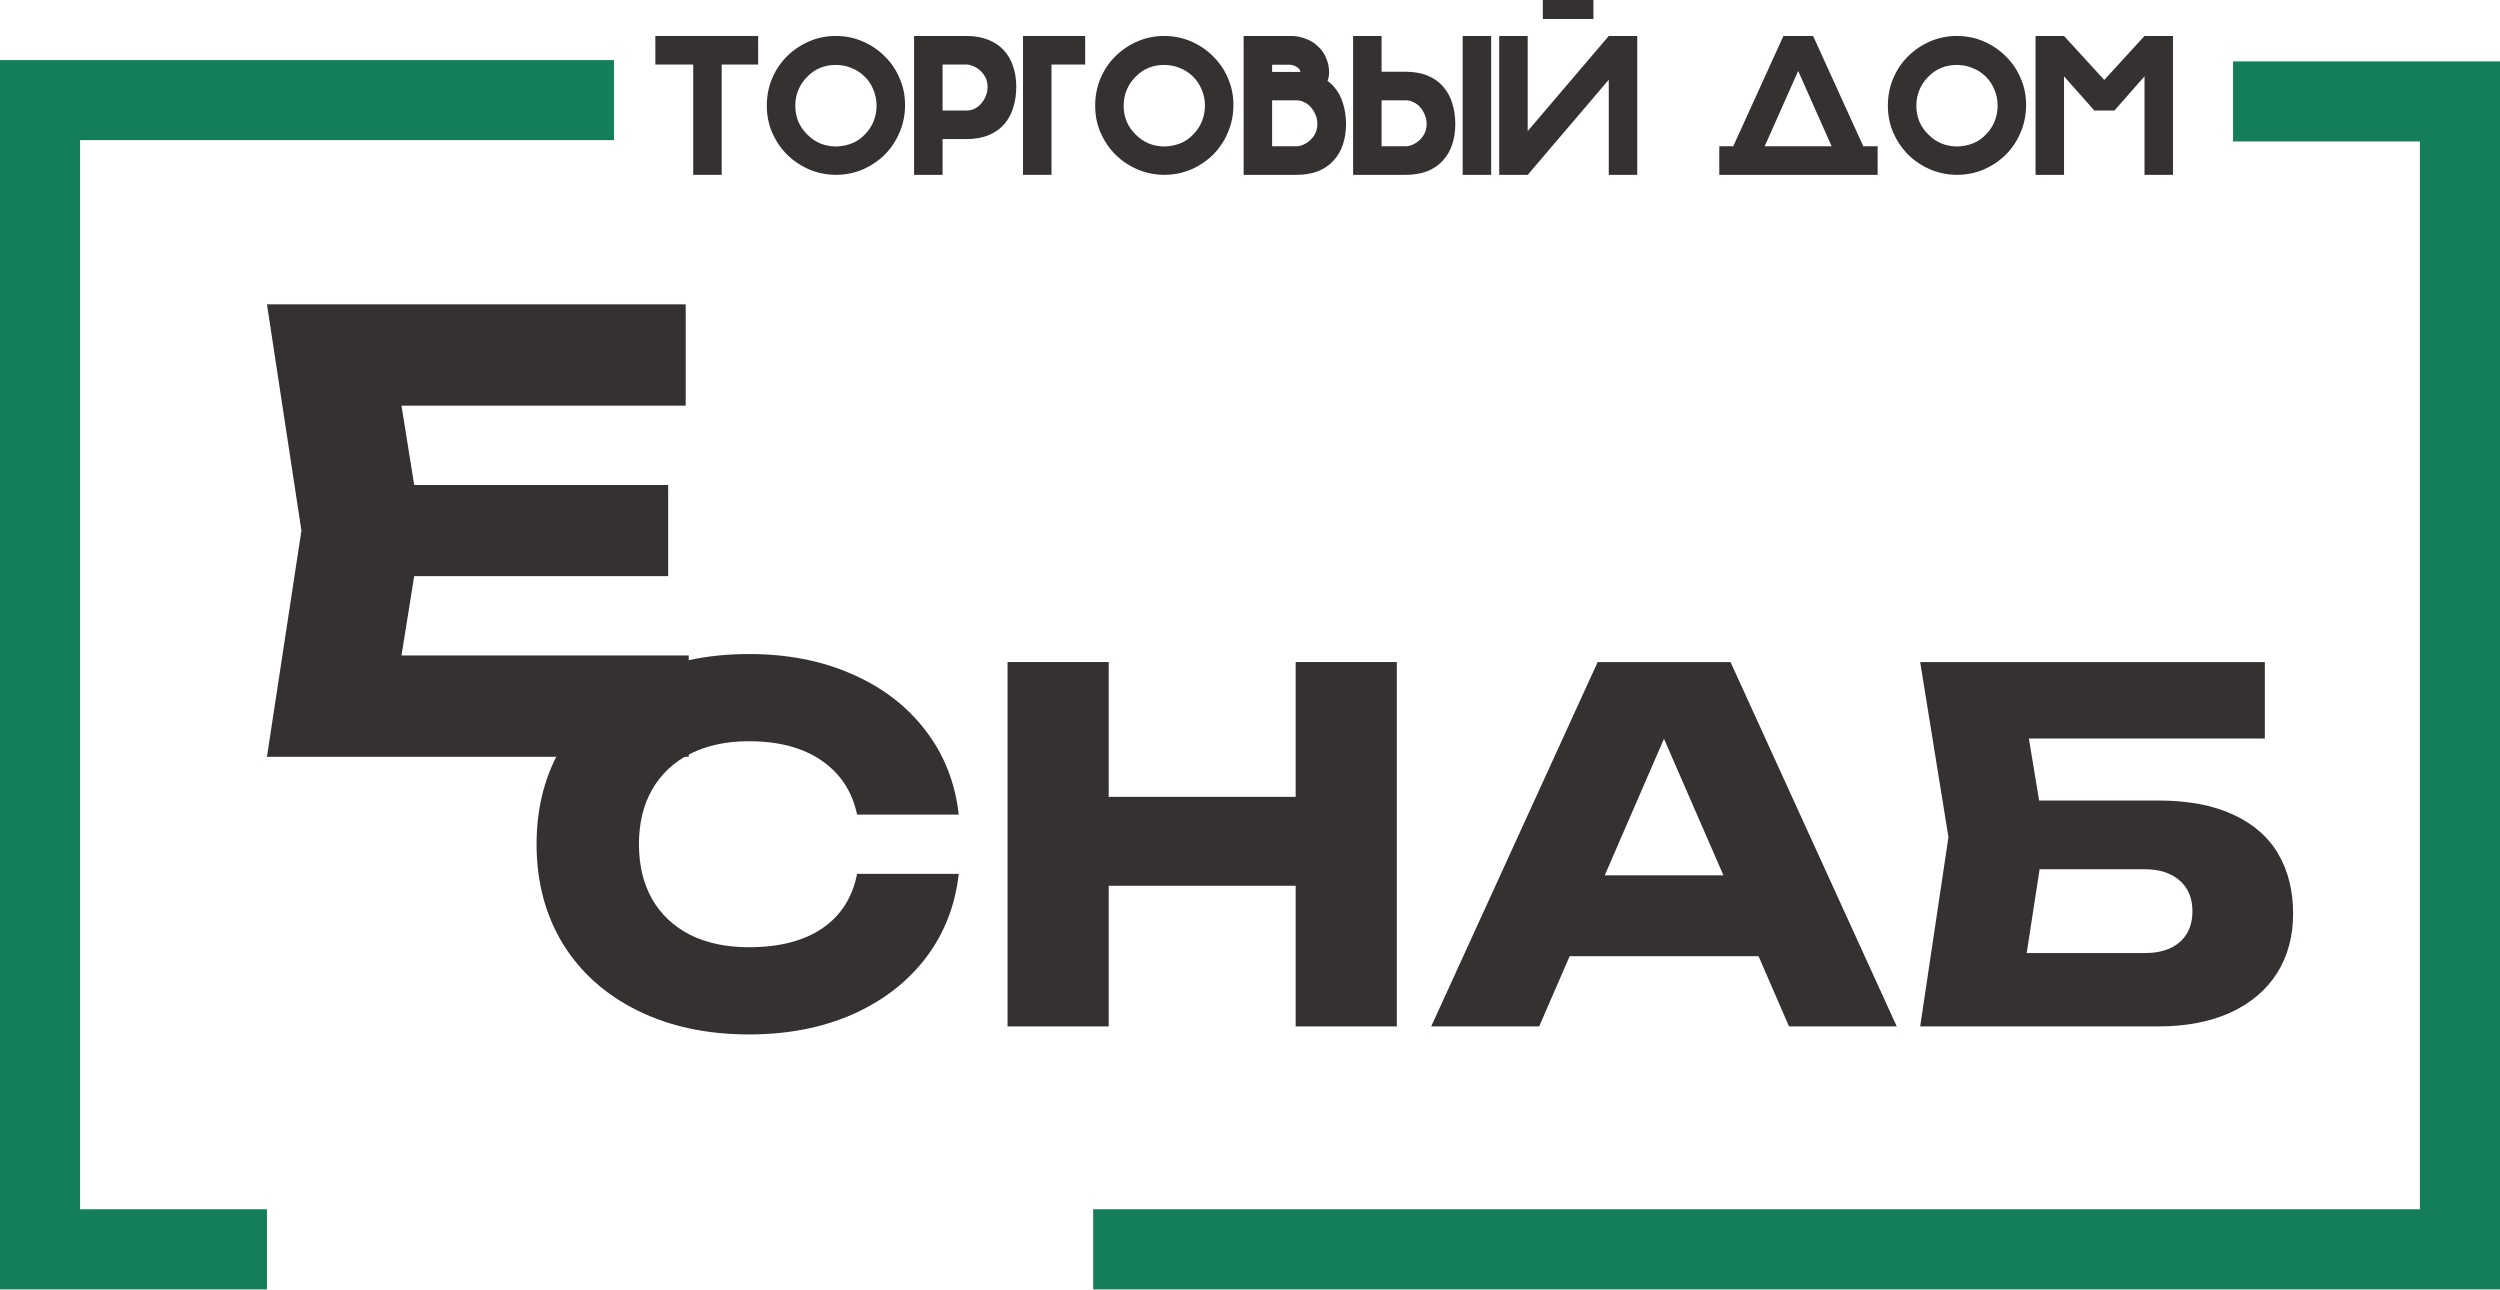 <?xml version="1.0" encoding="UTF-8"?> <svg xmlns="http://www.w3.org/2000/svg" width="1287" height="664" viewBox="0 0 1287 664" fill="none"><path fill-rule="evenodd" clip-rule="evenodd" d="M41.228 72.149H316.081V30.921H0V663.77H137.427V622.542H41.228L41.228 72.149ZM1149.57 31.608H1287V663.77L562.762 663.77V622.542L1245.77 622.542V72.836H1149.57V31.608Z" fill="#147E5A"></path><path d="M390.296 18.517V33.228H371.53V90.014H356.866V33.228H337.382V18.517H390.296Z" fill="#353131"></path><path d="M430.235 18.517C435.158 18.517 439.772 19.443 444.079 21.295C448.386 23.147 452.146 25.684 455.359 28.907C458.641 32.062 461.204 35.8 463.05 40.121C464.964 44.441 465.922 49.071 465.922 54.009C465.922 59.015 464.999 63.679 463.153 67.999C461.375 72.32 458.88 76.126 455.667 79.418C452.454 82.642 448.694 85.214 444.387 87.134C440.148 88.986 435.568 89.946 430.646 90.014C425.655 90.014 420.972 89.088 416.597 87.237C412.29 85.385 408.496 82.847 405.214 79.624C402.001 76.401 399.437 72.629 397.523 68.308C395.677 63.987 394.754 59.358 394.754 54.42C394.754 49.482 395.643 44.853 397.421 40.532C399.267 36.143 401.796 32.337 405.009 29.113C408.222 25.89 411.982 23.318 416.289 21.398C420.665 19.477 425.313 18.517 430.235 18.517ZM445.207 69.234C447.19 67.245 448.694 64.982 449.719 62.444C450.745 59.907 451.257 57.198 451.257 54.317C451.257 51.437 450.711 48.728 449.617 46.19C448.591 43.584 447.053 41.287 445.002 39.298C443.02 37.377 440.764 35.937 438.234 34.977C435.773 33.948 433.107 33.434 430.235 33.434C424.356 33.434 419.434 35.491 415.469 39.606C413.486 41.595 411.982 43.858 410.957 46.396C409.931 48.865 409.419 51.54 409.419 54.42C409.419 57.301 409.931 60.01 410.957 62.547C412.051 65.085 413.623 67.348 415.674 69.337C417.656 71.326 419.878 72.835 422.339 73.863C424.869 74.892 427.569 75.406 430.441 75.406C433.38 75.338 436.115 74.789 438.644 73.76C441.174 72.732 443.361 71.223 445.207 69.234Z" fill="#353131"></path><path d="M485.232 56.889H497.742C499.041 56.889 500.306 56.615 501.536 56.066C502.835 55.449 503.963 54.592 504.92 53.494C505.946 52.397 506.766 51.128 507.382 49.688C508.065 48.179 508.407 46.533 508.407 44.75C508.407 42.761 507.997 41.047 507.176 39.606C506.356 38.097 505.365 36.897 504.203 36.006C503.109 35.046 501.947 34.36 500.716 33.948C499.554 33.468 498.631 33.228 497.947 33.228H485.232V56.889ZM485.232 71.6V90.014H470.567V18.517H497.537C501.776 18.517 505.501 19.169 508.715 20.472C511.928 21.706 514.594 23.489 516.713 25.821C518.901 28.153 520.507 30.931 521.533 34.154C522.627 37.309 523.174 40.806 523.174 44.647C523.174 48.488 522.661 52.054 521.635 55.346C520.678 58.569 519.14 61.416 517.021 63.885C514.97 66.285 512.304 68.171 509.022 69.543C505.809 70.914 501.981 71.6 497.537 71.6H485.232Z" fill="#353131"></path><path d="M558.644 18.517V33.228H541.314V90.014H526.65V18.517H558.644Z" fill="#353131"></path><path d="M599.277 18.517C604.199 18.517 608.813 19.443 613.12 21.295C617.427 23.147 621.187 25.684 624.4 28.907C627.682 32.062 630.246 35.8 632.091 40.121C634.006 44.441 634.963 49.071 634.963 54.009C634.963 59.015 634.04 63.679 632.194 67.999C630.416 72.32 627.921 76.126 624.708 79.418C621.495 82.642 617.735 85.214 613.428 87.134C609.189 88.986 604.609 89.946 599.687 90.014C594.696 90.014 590.013 89.088 585.638 87.237C581.331 85.385 577.537 82.847 574.255 79.624C571.042 76.401 568.479 72.629 566.564 68.308C564.718 63.987 563.796 59.358 563.796 54.42C563.796 49.482 564.684 44.853 566.462 40.532C568.308 36.143 570.837 32.337 574.05 29.113C577.263 25.89 581.023 23.318 585.33 21.398C589.706 19.477 594.354 18.517 599.277 18.517ZM614.248 69.234C616.231 67.245 617.735 64.982 618.76 62.444C619.786 59.907 620.299 57.198 620.299 54.317C620.299 51.437 619.752 48.728 618.658 46.19C617.632 43.584 616.094 41.287 614.043 39.298C612.061 37.377 609.805 35.937 607.275 34.977C604.814 33.948 602.148 33.434 599.277 33.434C593.397 33.434 588.475 35.491 584.51 39.606C582.527 41.595 581.023 43.858 579.998 46.396C578.972 48.865 578.46 51.54 578.46 54.42C578.46 57.301 578.972 60.01 579.998 62.547C581.092 65.085 582.664 67.348 584.715 69.337C586.698 71.326 588.919 72.835 591.38 73.863C593.91 74.892 596.61 75.406 599.482 75.406C602.421 75.338 605.156 74.789 607.685 73.76C610.215 72.732 612.402 71.223 614.248 69.234Z" fill="#353131"></path><path d="M686.78 44.75C688.899 47.15 690.437 49.997 691.394 53.288C692.42 56.581 692.933 60.112 692.933 63.885C692.933 67.725 692.386 71.257 691.292 74.481C690.266 77.635 688.66 80.379 686.472 82.71C684.353 85.042 681.687 86.86 678.474 88.163C675.26 89.397 671.535 90.014 667.296 90.014H640.224V18.517H664.527C667.262 18.517 669.825 18.997 672.218 19.957C674.611 20.849 676.696 22.152 678.474 23.867C680.319 25.513 681.721 27.502 682.678 29.833C683.703 32.097 684.216 34.6 684.216 37.343C684.216 38.989 683.943 40.429 683.396 41.664C684.695 42.555 685.823 43.584 686.78 44.75ZM654.888 75.303H667.706C668.39 75.303 669.313 75.098 670.475 74.686C671.705 74.206 672.868 73.52 673.962 72.629C675.124 71.669 676.115 70.468 676.935 69.028C677.756 67.519 678.166 65.77 678.166 63.782C678.166 61.998 677.824 60.387 677.14 58.947C676.525 57.438 675.705 56.135 674.679 55.037C673.722 53.94 672.594 53.117 671.295 52.568C670.065 51.951 668.8 51.642 667.501 51.642H654.888V75.303ZM667.091 37.035C667.911 37.035 668.697 37.035 669.449 37.035C669.381 36.554 669.21 36.109 668.937 35.697C668.526 35.148 668.014 34.703 667.399 34.36C666.852 34.017 666.27 33.777 665.655 33.64C665.04 33.434 664.561 33.331 664.22 33.331H654.888V37.035H667.091Z" fill="#353131"></path><path d="M752.985 18.517H767.649V90.014H752.985V18.517ZM711.249 75.303H723.965C724.648 75.303 725.571 75.098 726.734 74.686C727.964 74.206 729.126 73.52 730.22 72.629C731.382 71.669 732.374 70.468 733.194 69.028C734.014 67.519 734.425 65.77 734.425 63.782C734.425 61.998 734.083 60.387 733.399 58.947C732.784 57.438 731.963 56.135 730.938 55.037C729.981 53.94 728.853 53.117 727.554 52.568C726.323 51.951 725.059 51.642 723.76 51.642H711.249V75.303ZM723.555 36.932C727.998 36.932 731.827 37.617 735.04 38.989C738.321 40.361 740.987 42.281 743.038 44.75C745.158 47.15 746.696 49.997 747.653 53.288C748.678 56.512 749.191 60.044 749.191 63.885C749.191 67.725 748.644 71.257 747.55 74.481C746.525 77.635 744.918 80.379 742.731 82.71C740.611 85.042 737.945 86.86 734.732 88.163C731.519 89.397 727.793 90.014 723.555 90.014H696.585V18.517H711.249V36.932H723.555Z" fill="#353131"></path><path d="M771.792 18.517H786.456V67.485L828.193 18.517H842.857V90.014H828.193V41.047L786.456 90.014H771.792V18.517ZM794.25 0H820.297V9.773H794.25V0Z" fill="#353131"></path><path d="M966.612 75.303V90.014H885.087V75.303H892.266L918.107 18.517H933.387L959.228 75.303H966.612ZM925.696 36.52L908.468 75.303H942.923L925.696 36.52Z" fill="#353131"></path><path d="M1007.36 18.517C1012.28 18.517 1016.9 19.443 1021.2 21.295C1025.51 23.147 1029.27 25.684 1032.48 28.907C1035.76 32.062 1038.33 35.8 1040.17 40.121C1042.09 44.441 1043.04 49.071 1043.04 54.009C1043.04 59.015 1042.12 63.679 1040.28 67.999C1038.5 72.32 1036 76.126 1032.79 79.418C1029.58 82.642 1025.82 85.214 1021.51 87.134C1017.27 88.986 1012.69 89.946 1007.77 90.014C1002.78 90.014 998.095 89.088 993.72 87.237C989.413 85.385 985.619 82.847 982.337 79.624C979.124 76.401 976.56 72.629 974.646 68.308C972.8 63.987 971.878 59.358 971.878 54.42C971.878 49.482 972.766 44.853 974.544 40.532C976.39 36.143 978.919 32.337 982.132 29.113C985.345 25.89 989.105 23.318 993.412 21.398C997.788 19.477 1002.44 18.517 1007.36 18.517ZM1022.33 69.234C1024.31 67.245 1025.82 64.982 1026.84 62.444C1027.87 59.907 1028.38 57.198 1028.38 54.317C1028.38 51.437 1027.83 48.728 1026.74 46.19C1025.71 43.584 1024.18 41.287 1022.13 39.298C1020.14 37.377 1017.89 35.937 1015.36 34.977C1012.9 33.948 1010.23 33.434 1007.36 33.434C1001.48 33.434 996.557 35.491 992.592 39.606C990.609 41.595 989.105 43.858 988.08 46.396C987.054 48.865 986.542 51.54 986.542 54.42C986.542 57.301 987.054 60.01 988.08 62.547C989.174 65.085 990.746 67.348 992.797 69.337C994.779 71.326 997.001 72.835 999.462 73.863C1001.99 74.892 1004.69 75.406 1007.56 75.406C1010.5 75.338 1013.24 74.789 1015.77 73.76C1018.3 72.732 1020.48 71.223 1022.33 69.234Z" fill="#353131"></path><path d="M1047.9 90.014V18.517H1062.56L1083.27 41.149L1103.99 18.517H1118.65V90.014H1103.99V39.298L1088.5 56.889H1078.15L1062.56 39.298V90.014H1047.9Z" fill="#353131"></path><path d="M213.229 296.584L206.692 337.426H354.561V389.604H137.427L155.171 273.135L137.427 156.666H353.004V208.844H206.692L213.229 249.686H343.976V296.584H213.229Z" fill="#353131"></path><path d="M493.565 449.868C491.725 466.292 486.036 480.756 476.499 493.261C466.963 505.683 454.372 515.354 438.729 522.274C423.085 529.11 405.392 532.528 385.649 532.528C363.982 532.528 344.867 528.443 328.303 520.273C311.739 512.103 298.898 500.64 289.78 485.883C280.745 471.044 276.227 453.953 276.227 434.612C276.227 415.27 280.745 398.221 289.78 383.465C298.898 368.625 311.739 357.12 328.303 348.95C344.867 340.78 363.982 336.695 385.649 336.695C405.392 336.695 423.085 340.155 438.729 347.075C454.372 353.911 466.963 363.581 476.499 376.087C486.036 388.509 491.725 402.931 493.565 419.355H441.239C438.729 407.517 432.664 398.263 423.043 391.593C413.423 384.924 400.916 381.589 385.524 381.589C373.896 381.589 363.815 383.757 355.282 388.092C346.833 392.344 340.308 398.471 335.707 406.475C331.189 414.395 328.931 423.774 328.931 434.612C328.931 445.449 331.189 454.87 335.707 462.874C340.308 470.794 346.833 476.921 355.282 481.256C363.815 485.508 373.896 487.634 385.524 487.634C401.084 487.634 413.632 484.424 423.169 478.005C432.789 471.502 438.813 462.123 441.239 449.868H493.565Z" fill="#353131"></path><path d="M667.007 410.226V340.822H719.083V528.401H667.007V455.996H570.761V528.401H518.685V340.822H570.761V410.226H667.007Z" fill="#353131"></path><path d="M976.45 528.401H920.986L905.301 492.261H808.051L792.365 528.401H736.776L822.482 340.822H890.87L976.45 528.401ZM856.613 380.339L826.121 450.618H887.231L856.613 380.339Z" fill="#353131"></path><path d="M1110.98 412.102C1126.37 412.102 1139.25 414.52 1149.63 419.355C1160 424.107 1167.74 430.86 1172.84 439.614C1177.94 448.284 1180.49 458.538 1180.49 470.377C1180.49 482.048 1177.73 492.261 1172.21 501.015C1166.69 509.685 1158.7 516.438 1148.25 521.273C1137.79 526.025 1125.37 528.401 1110.98 528.401H988.504L1003.06 430.985L988.504 340.822H1165.94V380.214H1044.47L1049.74 412.102H1110.98ZM1104.2 490.635C1111.81 490.635 1117.79 488.759 1122.14 485.008C1126.49 481.173 1128.67 475.879 1128.67 469.126C1128.67 462.373 1126.45 457.079 1122.02 453.244C1117.67 449.41 1111.69 447.492 1104.07 447.492H1049.99L1043.34 490.635H1104.2Z" fill="#353131"></path></svg> 